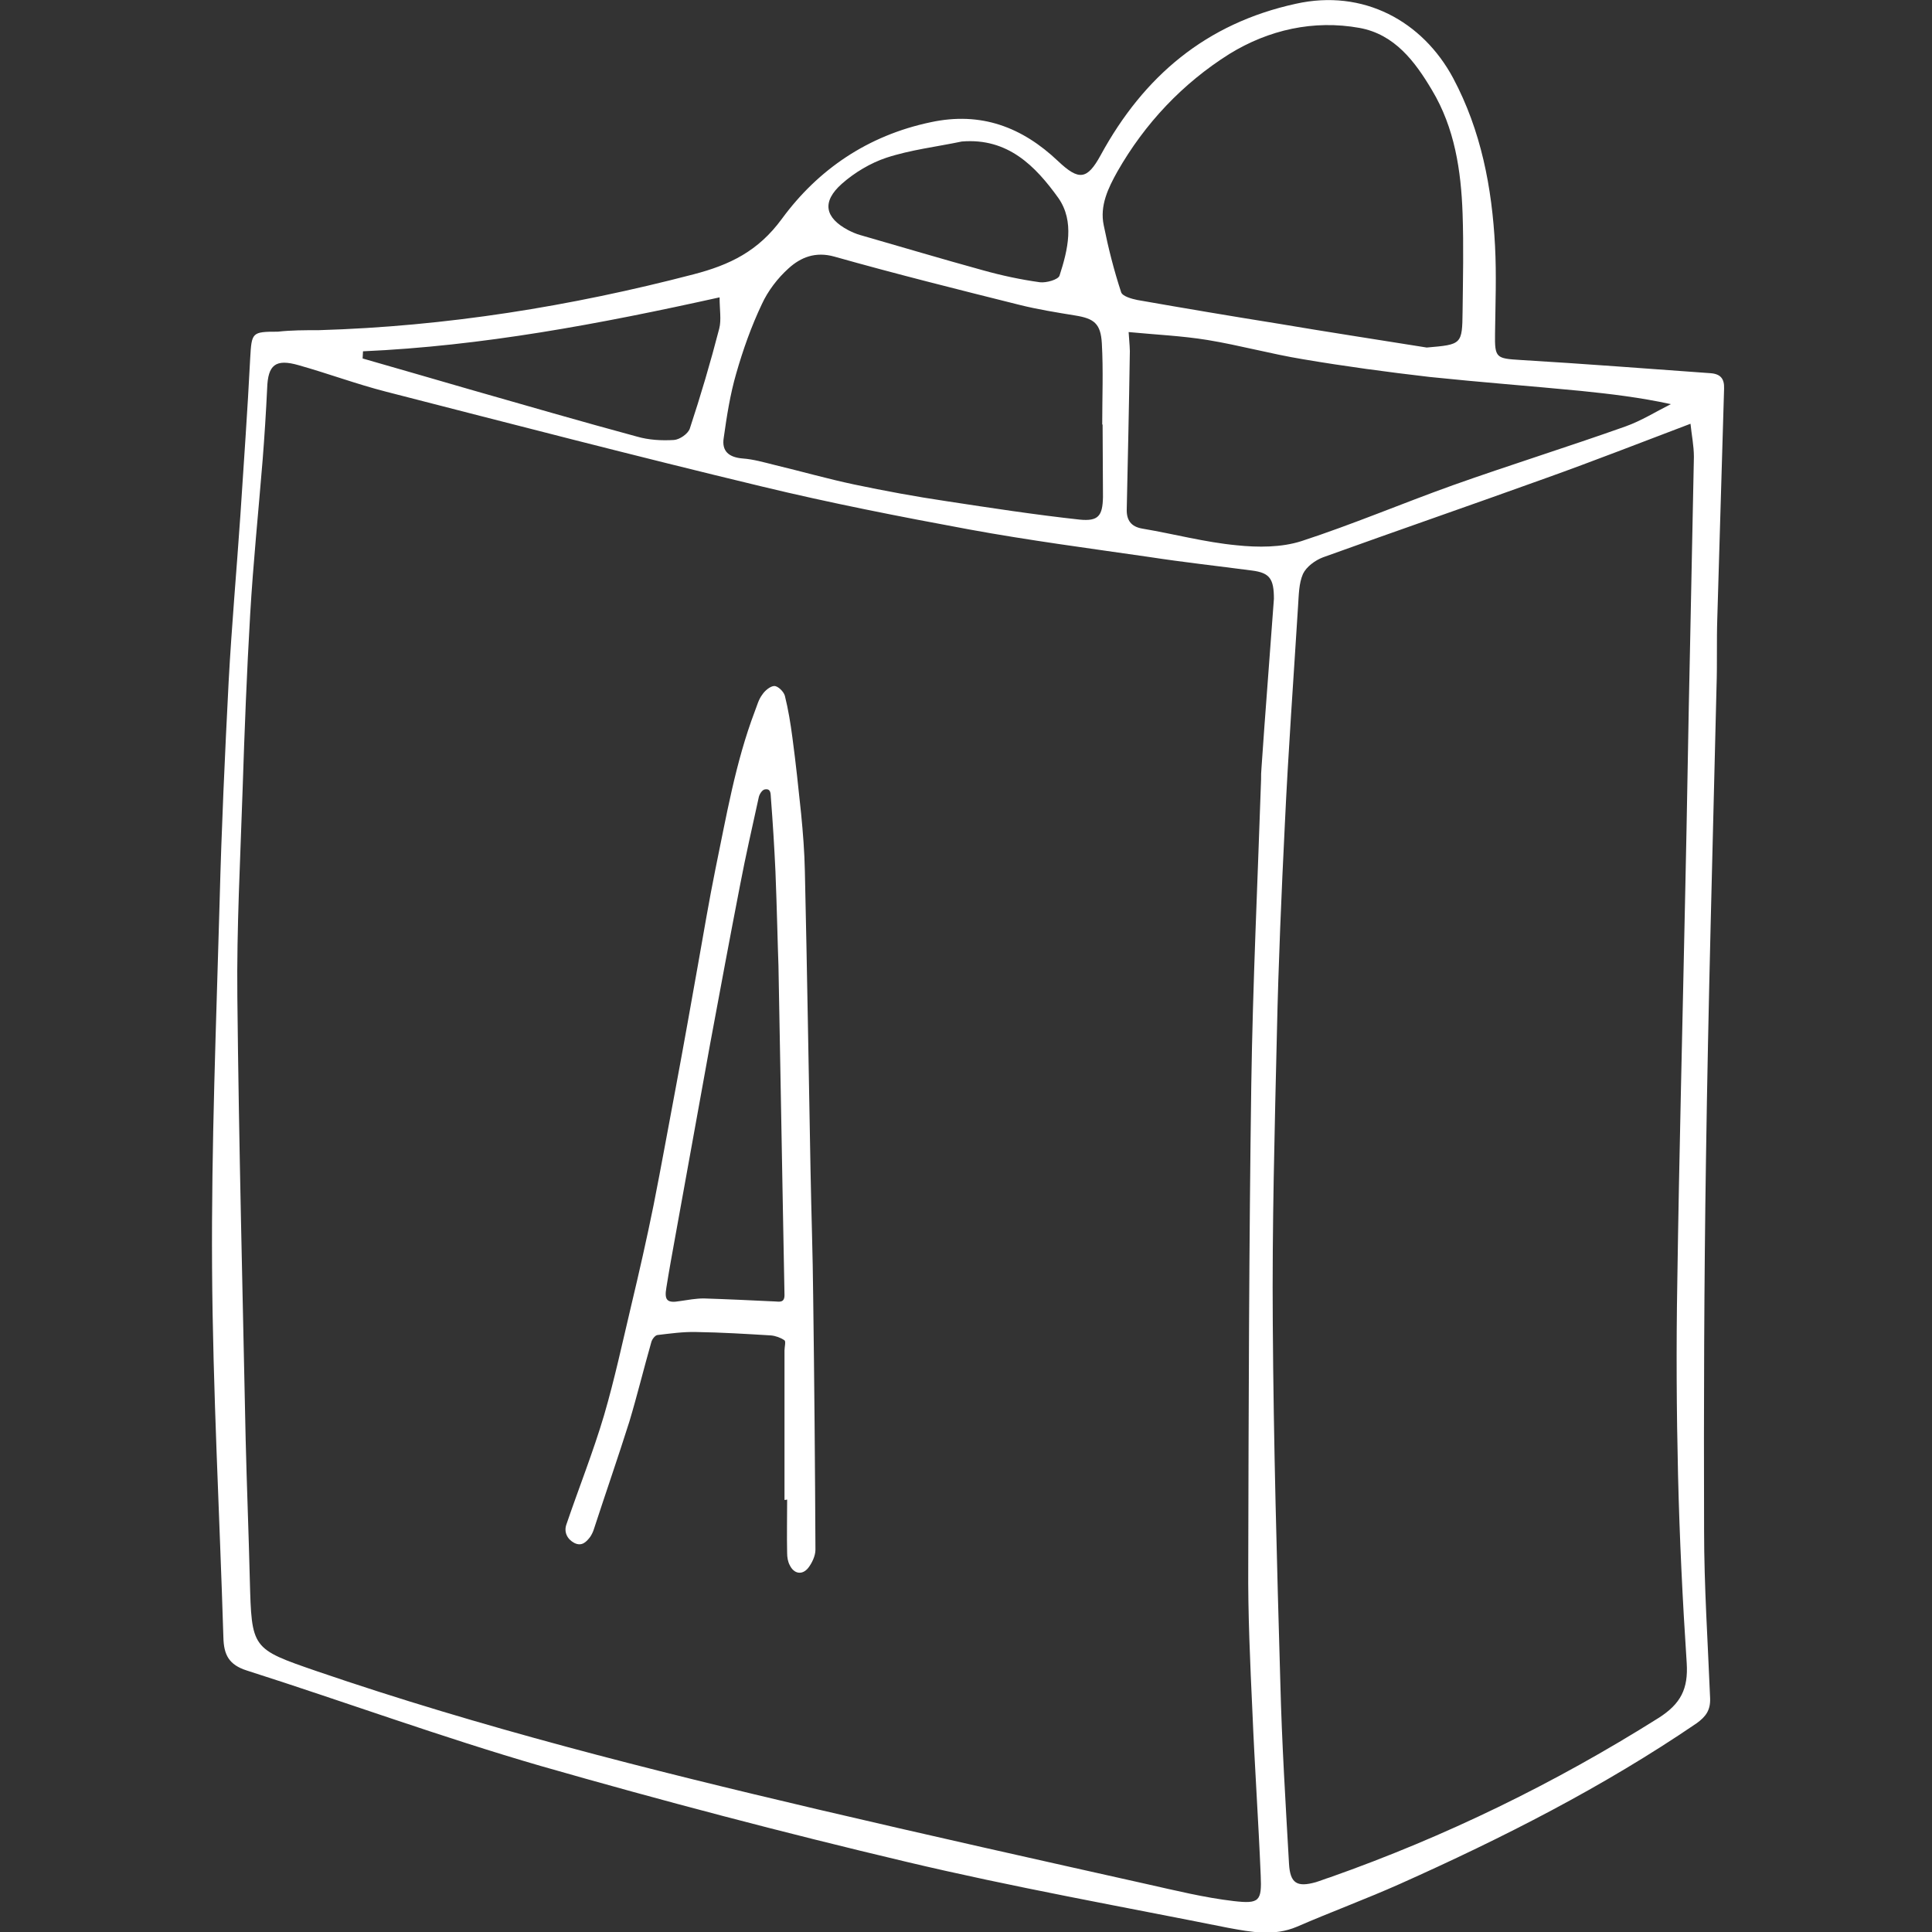 <?xml version="1.0" encoding="UTF-8"?> <svg xmlns="http://www.w3.org/2000/svg" id="a" width="512" height="512" viewBox="0 0 512 512"><rect x="0" y="0" width="512" height="512" fill="#333333" stroke="none"/><path d="m84.5,87.5c33.7-1,66.7-6.3,99.3-14.8,9.6-2.5,17.1-6.1,23.4-14.7,9.6-13.1,22.8-22.1,39.4-25.6,13.4-2.9,24.3,1.3,33.8,10.3,5.5,5.2,7.7,5,11.3-1.6,11.4-20.9,27.9-34.9,51.7-40.1,17.9-4,33.6,4.6,41.7,19.7,7.4,13.9,10.3,29,11.1,44.5.4,7.7.1,15.4,0,23.2-.1,6.5.3,6.6,6.8,7,16.8,1,33.5,2.3,50.3,3.5,2.7.2,3.7,1.5,3.6,4.1-.6,20.3-1.2,40.6-1.8,60.9-.2,6,0,12-.2,18-1,41.8-2.2,83.6-2.8,125.4-.5,32.7-.6,65.4-.5,98.2,0,14.9,1,29.8,1.6,44.6.1,3.1-1.1,4.8-3.6,6.6-24.8,16.9-51.4,30.4-78.7,42.6-9,4-18.2,7.4-27.2,11.3-6.1,2.6-12.2,1.4-18.2.3-28.5-5.7-57.1-10.8-85.3-17.5-32.5-7.7-64.8-16.2-96.9-25.4-26.2-7.6-51.9-17-77.9-25.3-4.7-1.5-6.1-4.1-6.2-8.8-1-32.7-2.8-65.3-3-98-.2-32.3,1.1-64.6,2-96.9.5-19.5,1.4-39,2.4-58.5.8-14.7,2.1-29.3,3.1-43.9.9-13.9,1.9-27.7,2.6-41.6.4-6.9.4-7.1,7.3-7.1,3.6-.4,7.2-.4,10.9-.4Zm253.1,71.2c0-5.3-1.1-6.9-5.8-7.5-9.1-1.2-18.2-2.2-27.3-3.6-15.9-2.3-31.9-4.4-47.7-7.3-18.4-3.4-36.8-7-55-11.4-33.3-8-66.4-16.6-99.5-25.1-7.8-2-15.3-4.8-23.1-7-6.2-1.8-8.2-.1-8.4,6.1-.3,6.3-.7,12.7-1.2,19-1.1,13.6-2.5,27.2-3.3,40.9-.9,15.4-1.5,30.8-2,46.3-.6,18.4-1.6,36.7-1.4,55.1.4,39.1,1.4,78.1,2.2,117.2.3,12.4.8,24.7,1.1,37.1.5,18.5.4,18.4,17.8,24.4,43.5,14.9,88,26.1,132.7,36.6,29,6.8,58.1,13.3,87.2,19.8,7.6,1.7,15.3,3.6,23,4.5,6.9.8,7.5,0,7.2-6.8-.6-14.5-1.6-28.9-2.2-43.4-.6-12.9-1.2-25.9-1.1-38.8.1-42.4.2-84.8.8-127.2.4-27,1.7-54.1,2.6-81.1,0-1,0-1.9.1-2.9,1-14.8,2.2-29.6,3.3-44.9Zm110.4-46.4c-13.2,5-25.7,9.9-38.3,14.4-19.7,7.1-39.4,13.9-59.1,21-2.1.8-4.4,2.5-5.3,4.4-1.1,2.5-1.1,5.6-1.3,8.5-1.2,19.3-2.6,38.5-3.5,57.8-.9,18.3-1.7,36.7-2.1,55.1-.6,25.7-1.3,51.5-1.1,77.2.2,31.7,1.1,63.5,2,95.2.4,16,1.4,32,2.3,48,.3,5.2,2.1,6.3,7.1,4.9,1.3-.4,2.5-.9,3.8-1.3,30.6-10.8,59.5-24.9,87-42.2,6-3.8,7.9-7.8,7.5-14.5-1.1-16.6-1.9-33.2-2.3-49.8-.4-17-.5-34.1-.2-51.1.5-34.4,1.4-68.9,2.1-103.3.5-22.1.8-44.1,1.3-66.2.3-16.4.7-32.9,1-49.3,0-3-.6-5.8-.9-8.8Zm-69.9-20.2c9.3-.8,9.4-.8,9.5-9.6.1-8.6.3-17.3,0-25.9-.4-11.4-2.1-22.7-8.1-32.7-4.5-7.6-9.9-14.8-19.2-16.5-12.2-2.2-24.1.5-34.5,6.9-12.4,7.8-22.4,18.4-29.7,31.2-2.4,4.3-4.7,9-3.6,14.2,1.2,6,2.7,11.9,4.6,17.7.3,1.1,2.8,1.8,4.3,2.1,12.5,2.2,25,4.3,37.5,6.3,13,2.2,26.1,4.2,39.2,6.3Zm-85.9,20.4h-.1c0-7.2.3-14.3-.1-21.5-.3-5.3-2.1-6.6-7.1-7.4-4.9-.8-9.9-1.6-14.7-2.8-16.4-4.1-32.8-8.2-49.1-12.8-5-1.4-8.9.2-12.1,3.1-2.9,2.6-5.5,6-7.1,9.5-2.8,5.9-5,12.1-6.8,18.4-1.6,5.5-2.5,11.3-3.3,17-.6,3.6,1.4,5.2,5,5.5,2.8.2,5.6,1,8.4,1.7,7.1,1.7,14.1,3.7,21.2,5.2,8.1,1.7,16.2,3.2,24.3,4.4,11.8,1.8,23.5,3.6,35.4,4.9,5,.5,6.1-1,6.2-6,0-6.4-.1-12.8-.1-19.2Zm6.9-24.5c.2,3,.4,4.7.3,6.3-.2,13.5-.5,27-.8,40.6-.1,2.9,1.1,4.7,4.2,5.2,8.3,1.4,16.5,3.6,24.9,4.4,5.7.6,11.9.6,17.2-1.1,13.5-4.4,26.7-10,40.1-14.8,15.2-5.4,30.6-10.2,45.8-15.6,4.2-1.5,8-3.9,12-5.9-8.3-1.8-16-2.7-23.8-3.5-13.4-1.3-26.7-2.3-40.1-3.7-11.2-1.3-22.4-2.8-33.6-4.7-8.5-1.4-16.8-3.7-25.3-5.1-6.8-1.1-13.6-1.4-20.9-2.1Zm-202.9,5.1c0,.6-.1,1.2-.1,1.9,9.5,2.7,19,5.5,28.4,8.2,14.7,4.2,29.5,8.5,44.3,12.5,3.1.9,6.5,1.1,9.8.9,1.5-.1,3.7-1.6,4.2-3,2.9-8.8,5.5-17.6,7.8-26.5.6-2.3.1-5,.1-8.3-32,7.1-63,12.9-94.5,14.3Zm158.7-55.6c-6.7,1.4-13.6,2.2-20,4.3-4.2,1.4-8.4,3.9-11.8,6.9-5.4,4.8-4.5,9,1.7,12.3,1,.5,2.1,1,3.2,1.3,10.8,3.1,21.5,6.3,32.4,9.3,5,1.4,10.1,2.5,15.2,3.2,1.7.2,4.9-.7,5.2-1.8,2.2-6.8,4-14.3-.3-20.5-6.1-8.5-13.4-16-25.6-15Z" fill="#fff"></path><path d="m207.9,397.5v-39.6c0-.9.4-2.4,0-2.7-1-.7-2.4-1.2-3.6-1.3-6.6-.4-13.1-.8-19.7-.9-3.5-.1-7,.4-10.4.8-.6.1-1.4,1.1-1.6,1.9-2,7-3.7,14-5.8,21-3,9.5-6.3,19-9.4,28.5-.2.7-.6,1.5-1,2.1-1,1.3-2.2,2.6-4.2,1.6-1.9-1-2.8-2.9-2.1-4.9,3.3-9.7,7.1-19.2,10-29,2.8-9.6,4.9-19.4,7.2-29.1,2.1-8.8,4.1-17.6,5.9-26.5,2.1-10.6,4-21.2,6-31.8,2-10.7,3.9-21.4,5.8-32.1,1.5-8.4,2.9-16.8,4.6-25.2,2.9-14,5.3-28.2,10.4-41.7.6-1.5,1-3.2,2-4.5.7-1.1,2.2-2.3,3.2-2.3s2.5,1.5,2.8,2.6c.9,3.6,1.5,7.3,2,11.1.9,6.7,1.6,13.4,2.3,20.1.5,5.1.9,10.2,1,15.3.6,26.4,1,52.8,1.5,79.3.2,11.1.6,22.2.7,33.3.3,22.4.5,44.8.6,67.2,0,1.6-.9,3.5-1.9,4.8-1.6,2-3.8,1.6-4.9-.7-.5-.9-.7-2.1-.7-3.2-.1-4.7,0-9.5,0-14.2-.4.1-.5.1-.7.1Zm-1.6-141.6c-.2-5.1-.4-15.1-.8-25-.3-6.5-.7-12.9-1.2-19.4-.1-1,.1-2.6-1.6-2.3-.7.1-1.4,1.2-1.6,2-1.7,7.8-3.5,15.6-5,23.5-2.7,13.9-5.3,27.9-7.9,41.9-3.1,17.1-6.2,34.3-9.3,51.4-.8,4.4-1.6,8.8-2.3,13.2-.6,3.4.2,4.2,3.6,3.6,2.1-.3,4.2-.7,6.3-.7,6.3.2,12.6.5,18.9.8,1.3.1,2.5.3,2.5-1.7-.2-8.9-.3-17.8-.5-26.8-.3-18.4-.7-37.1-1.1-60.5Z" fill="#fff"></path></svg> 